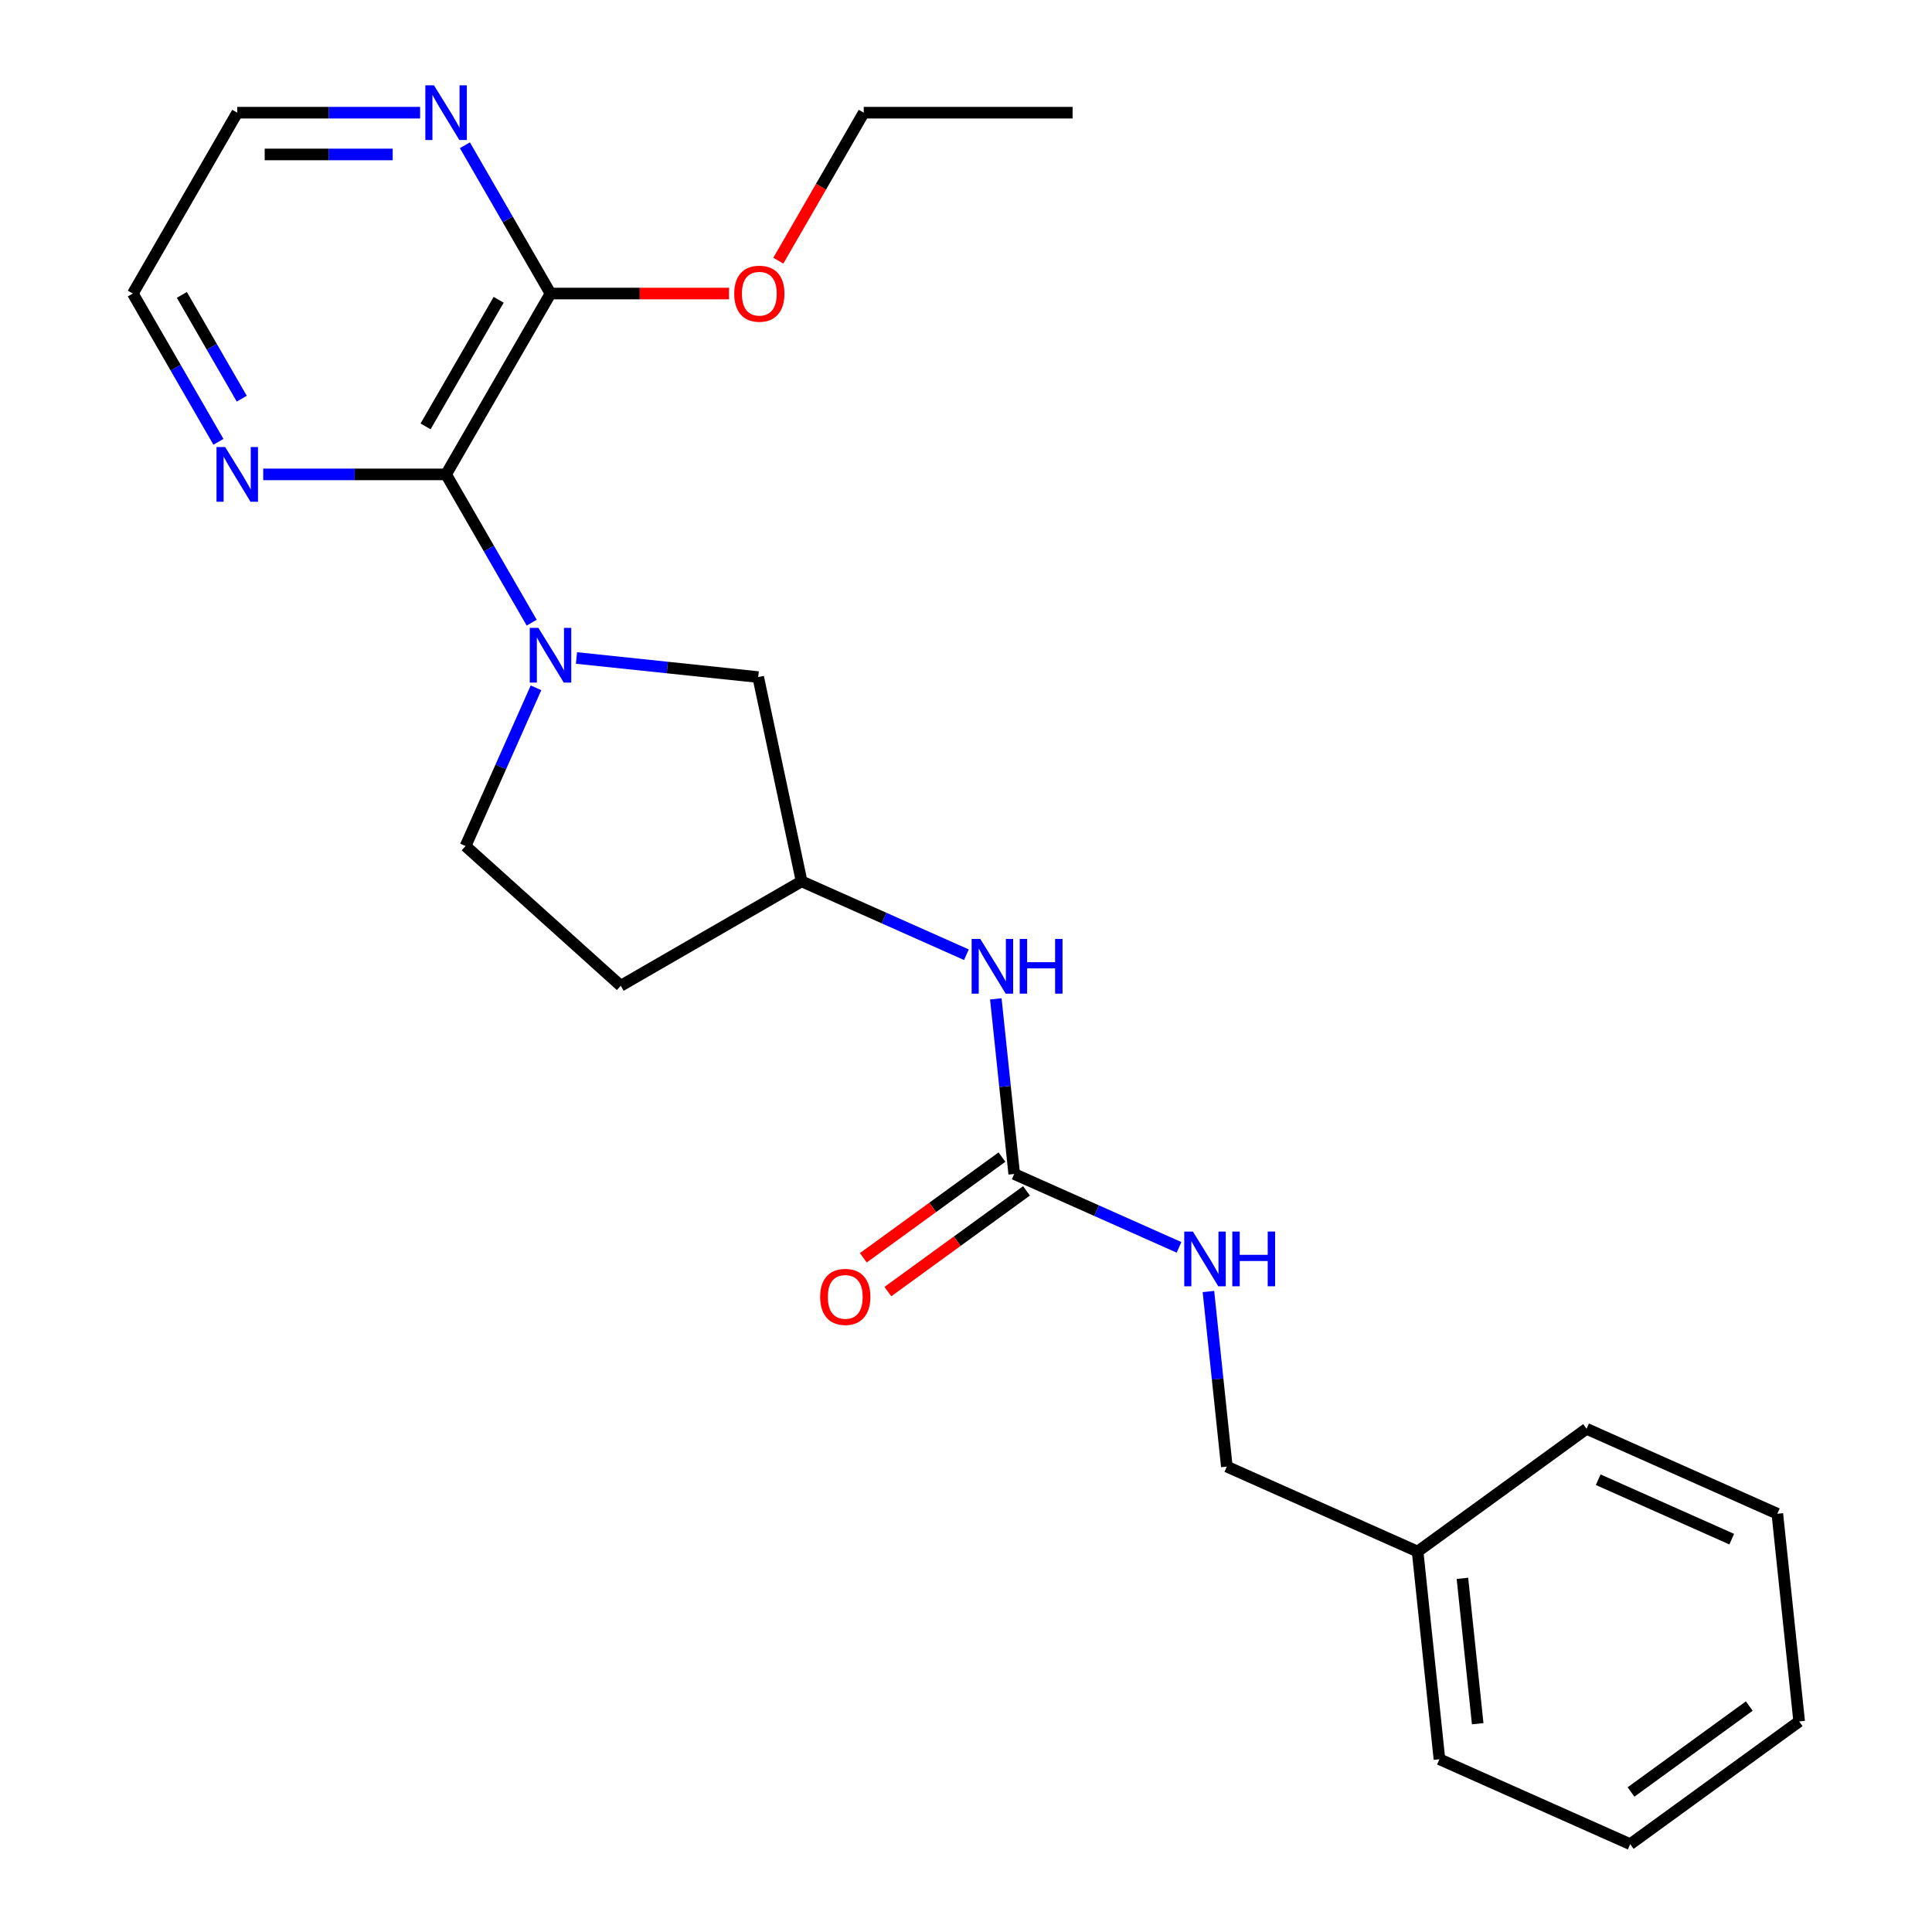<?xml version='1.0' encoding='iso-8859-1'?>
<svg version='1.1' baseProfile='full'
              xmlns='http://www.w3.org/2000/svg'
                      xmlns:rdkit='http://www.rdkit.org/xml'
                      xmlns:xlink='http://www.w3.org/1999/xlink'
                  xml:space='preserve'
width='1000px' height='1000px' viewBox='0 0 1000 1000'>
<!-- END OF HEADER -->
<rect style='opacity:1.0;fill:#FFFFFF;stroke:none' width='1000' height='1000' x='0' y='0'> </rect>
<path class='bond-0' d='M 275.203,322.294 L 253.048,283.92' style='fill:none;fill-rule:evenodd;stroke:#0000FF;stroke-width:6px;stroke-linecap:butt;stroke-linejoin:miter;stroke-opacity:1' />
<path class='bond-0' d='M 253.048,283.92 L 230.893,245.546' style='fill:none;fill-rule:evenodd;stroke:#000000;stroke-width:6px;stroke-linecap:butt;stroke-linejoin:miter;stroke-opacity:1' />
<path class='bond-3' d='M 298.381,340.569 L 345.41,345.512' style='fill:none;fill-rule:evenodd;stroke:#0000FF;stroke-width:6px;stroke-linecap:butt;stroke-linejoin:miter;stroke-opacity:1' />
<path class='bond-3' d='M 345.41,345.512 L 392.439,350.455' style='fill:none;fill-rule:evenodd;stroke:#000000;stroke-width:6px;stroke-linecap:butt;stroke-linejoin:miter;stroke-opacity:1' />
<path class='bond-6' d='M 277.431,356.019 L 259.203,396.961' style='fill:none;fill-rule:evenodd;stroke:#0000FF;stroke-width:6px;stroke-linecap:butt;stroke-linejoin:miter;stroke-opacity:1' />
<path class='bond-6' d='M 259.203,396.961 L 240.974,437.904' style='fill:none;fill-rule:evenodd;stroke:#000000;stroke-width:6px;stroke-linecap:butt;stroke-linejoin:miter;stroke-opacity:1' />
<path class='bond-2' d='M 230.893,245.546 L 284.939,151.935' style='fill:none;fill-rule:evenodd;stroke:#000000;stroke-width:6px;stroke-linecap:butt;stroke-linejoin:miter;stroke-opacity:1' />
<path class='bond-2' d='M 220.278,220.695 L 258.11,155.168' style='fill:none;fill-rule:evenodd;stroke:#000000;stroke-width:6px;stroke-linecap:butt;stroke-linejoin:miter;stroke-opacity:1' />
<path class='bond-5' d='M 230.893,245.546 L 183.568,245.546' style='fill:none;fill-rule:evenodd;stroke:#000000;stroke-width:6px;stroke-linecap:butt;stroke-linejoin:miter;stroke-opacity:1' />
<path class='bond-5' d='M 183.568,245.546 L 136.243,245.546' style='fill:none;fill-rule:evenodd;stroke:#0000FF;stroke-width:6px;stroke-linecap:butt;stroke-linejoin:miter;stroke-opacity:1' />
<path class='bond-1' d='M 524.958,607.65 L 520.195,562.331' style='fill:none;fill-rule:evenodd;stroke:#000000;stroke-width:6px;stroke-linecap:butt;stroke-linejoin:miter;stroke-opacity:1' />
<path class='bond-1' d='M 520.195,562.331 L 515.432,517.013' style='fill:none;fill-rule:evenodd;stroke:#0000FF;stroke-width:6px;stroke-linecap:butt;stroke-linejoin:miter;stroke-opacity:1' />
<path class='bond-8' d='M 524.958,607.65 L 567.611,626.64' style='fill:none;fill-rule:evenodd;stroke:#000000;stroke-width:6px;stroke-linecap:butt;stroke-linejoin:miter;stroke-opacity:1' />
<path class='bond-8' d='M 567.611,626.64 L 610.263,645.63' style='fill:none;fill-rule:evenodd;stroke:#0000FF;stroke-width:6px;stroke-linecap:butt;stroke-linejoin:miter;stroke-opacity:1' />
<path class='bond-10' d='M 518.605,598.905 L 482.732,624.969' style='fill:none;fill-rule:evenodd;stroke:#000000;stroke-width:6px;stroke-linecap:butt;stroke-linejoin:miter;stroke-opacity:1' />
<path class='bond-10' d='M 482.732,624.969 L 446.859,651.032' style='fill:none;fill-rule:evenodd;stroke:#FF0000;stroke-width:6px;stroke-linecap:butt;stroke-linejoin:miter;stroke-opacity:1' />
<path class='bond-10' d='M 531.312,616.395 L 495.439,642.458' style='fill:none;fill-rule:evenodd;stroke:#000000;stroke-width:6px;stroke-linecap:butt;stroke-linejoin:miter;stroke-opacity:1' />
<path class='bond-10' d='M 495.439,642.458 L 459.566,668.522' style='fill:none;fill-rule:evenodd;stroke:#FF0000;stroke-width:6px;stroke-linecap:butt;stroke-linejoin:miter;stroke-opacity:1' />
<path class='bond-7' d='M 284.939,151.935 L 262.784,113.561' style='fill:none;fill-rule:evenodd;stroke:#000000;stroke-width:6px;stroke-linecap:butt;stroke-linejoin:miter;stroke-opacity:1' />
<path class='bond-7' d='M 262.784,113.561 L 240.628,75.187' style='fill:none;fill-rule:evenodd;stroke:#0000FF;stroke-width:6px;stroke-linecap:butt;stroke-linejoin:miter;stroke-opacity:1' />
<path class='bond-13' d='M 284.939,151.935 L 331.134,151.935' style='fill:none;fill-rule:evenodd;stroke:#000000;stroke-width:6px;stroke-linecap:butt;stroke-linejoin:miter;stroke-opacity:1' />
<path class='bond-13' d='M 331.134,151.935 L 377.329,151.935' style='fill:none;fill-rule:evenodd;stroke:#FF0000;stroke-width:6px;stroke-linecap:butt;stroke-linejoin:miter;stroke-opacity:1' />
<path class='bond-9' d='M 392.439,350.455 L 414.913,456.185' style='fill:none;fill-rule:evenodd;stroke:#000000;stroke-width:6px;stroke-linecap:butt;stroke-linejoin:miter;stroke-opacity:1' />
<path class='bond-4' d='M 500.217,494.165 L 457.565,475.175' style='fill:none;fill-rule:evenodd;stroke:#0000FF;stroke-width:6px;stroke-linecap:butt;stroke-linejoin:miter;stroke-opacity:1' />
<path class='bond-4' d='M 457.565,475.175 L 414.913,456.185' style='fill:none;fill-rule:evenodd;stroke:#000000;stroke-width:6px;stroke-linecap:butt;stroke-linejoin:miter;stroke-opacity:1' />
<path class='bond-15' d='M 113.065,228.684 L 90.91,190.309' style='fill:none;fill-rule:evenodd;stroke:#0000FF;stroke-width:6px;stroke-linecap:butt;stroke-linejoin:miter;stroke-opacity:1' />
<path class='bond-15' d='M 90.91,190.309 L 68.754,151.935' style='fill:none;fill-rule:evenodd;stroke:#000000;stroke-width:6px;stroke-linecap:butt;stroke-linejoin:miter;stroke-opacity:1' />
<path class='bond-15' d='M 125.141,206.362 L 109.632,179.5' style='fill:none;fill-rule:evenodd;stroke:#0000FF;stroke-width:6px;stroke-linecap:butt;stroke-linejoin:miter;stroke-opacity:1' />
<path class='bond-15' d='M 109.632,179.5 L 94.123,152.638' style='fill:none;fill-rule:evenodd;stroke:#000000;stroke-width:6px;stroke-linecap:butt;stroke-linejoin:miter;stroke-opacity:1' />
<path class='bond-11' d='M 240.974,437.904 L 321.302,510.231' style='fill:none;fill-rule:evenodd;stroke:#000000;stroke-width:6px;stroke-linecap:butt;stroke-linejoin:miter;stroke-opacity:1' />
<path class='bond-25' d='M 217.45,58.325 L 170.126,58.325' style='fill:none;fill-rule:evenodd;stroke:#0000FF;stroke-width:6px;stroke-linecap:butt;stroke-linejoin:miter;stroke-opacity:1' />
<path class='bond-25' d='M 170.126,58.325 L 122.801,58.325' style='fill:none;fill-rule:evenodd;stroke:#000000;stroke-width:6px;stroke-linecap:butt;stroke-linejoin:miter;stroke-opacity:1' />
<path class='bond-25' d='M 203.253,79.943 L 170.126,79.943' style='fill:none;fill-rule:evenodd;stroke:#0000FF;stroke-width:6px;stroke-linecap:butt;stroke-linejoin:miter;stroke-opacity:1' />
<path class='bond-25' d='M 170.126,79.943 L 136.998,79.943' style='fill:none;fill-rule:evenodd;stroke:#000000;stroke-width:6px;stroke-linecap:butt;stroke-linejoin:miter;stroke-opacity:1' />
<path class='bond-12' d='M 625.478,668.478 L 630.241,713.796' style='fill:none;fill-rule:evenodd;stroke:#0000FF;stroke-width:6px;stroke-linecap:butt;stroke-linejoin:miter;stroke-opacity:1' />
<path class='bond-12' d='M 630.241,713.796 L 635.004,759.115' style='fill:none;fill-rule:evenodd;stroke:#000000;stroke-width:6px;stroke-linecap:butt;stroke-linejoin:miter;stroke-opacity:1' />
<path class='bond-24' d='M 414.913,456.185 L 321.302,510.231' style='fill:none;fill-rule:evenodd;stroke:#000000;stroke-width:6px;stroke-linecap:butt;stroke-linejoin:miter;stroke-opacity:1' />
<path class='bond-14' d='M 635.004,759.115 L 733.751,803.08' style='fill:none;fill-rule:evenodd;stroke:#000000;stroke-width:6px;stroke-linecap:butt;stroke-linejoin:miter;stroke-opacity:1' />
<path class='bond-17' d='M 402.859,134.913 L 424.968,96.619' style='fill:none;fill-rule:evenodd;stroke:#FF0000;stroke-width:6px;stroke-linecap:butt;stroke-linejoin:miter;stroke-opacity:1' />
<path class='bond-17' d='M 424.968,96.619 L 447.077,58.325' style='fill:none;fill-rule:evenodd;stroke:#000000;stroke-width:6px;stroke-linecap:butt;stroke-linejoin:miter;stroke-opacity:1' />
<path class='bond-18' d='M 733.751,803.08 L 745.05,910.58' style='fill:none;fill-rule:evenodd;stroke:#000000;stroke-width:6px;stroke-linecap:butt;stroke-linejoin:miter;stroke-opacity:1' />
<path class='bond-18' d='M 756.946,816.946 L 764.855,892.196' style='fill:none;fill-rule:evenodd;stroke:#000000;stroke-width:6px;stroke-linecap:butt;stroke-linejoin:miter;stroke-opacity:1' />
<path class='bond-19' d='M 733.751,803.08 L 821.2,739.545' style='fill:none;fill-rule:evenodd;stroke:#000000;stroke-width:6px;stroke-linecap:butt;stroke-linejoin:miter;stroke-opacity:1' />
<path class='bond-16' d='M 68.754,151.935 L 122.801,58.325' style='fill:none;fill-rule:evenodd;stroke:#000000;stroke-width:6px;stroke-linecap:butt;stroke-linejoin:miter;stroke-opacity:1' />
<path class='bond-20' d='M 447.077,58.325 L 555.169,58.325' style='fill:none;fill-rule:evenodd;stroke:#000000;stroke-width:6px;stroke-linecap:butt;stroke-linejoin:miter;stroke-opacity:1' />
<path class='bond-22' d='M 745.05,910.58 L 843.797,954.545' style='fill:none;fill-rule:evenodd;stroke:#000000;stroke-width:6px;stroke-linecap:butt;stroke-linejoin:miter;stroke-opacity:1' />
<path class='bond-21' d='M 821.2,739.545 L 919.947,783.51' style='fill:none;fill-rule:evenodd;stroke:#000000;stroke-width:6px;stroke-linecap:butt;stroke-linejoin:miter;stroke-opacity:1' />
<path class='bond-21' d='M 827.219,765.89 L 896.342,796.665' style='fill:none;fill-rule:evenodd;stroke:#000000;stroke-width:6px;stroke-linecap:butt;stroke-linejoin:miter;stroke-opacity:1' />
<path class='bond-23' d='M 919.947,783.51 L 931.245,891.01' style='fill:none;fill-rule:evenodd;stroke:#000000;stroke-width:6px;stroke-linecap:butt;stroke-linejoin:miter;stroke-opacity:1' />
<path class='bond-26' d='M 843.797,954.545 L 931.245,891.01' style='fill:none;fill-rule:evenodd;stroke:#000000;stroke-width:6px;stroke-linecap:butt;stroke-linejoin:miter;stroke-opacity:1' />
<path class='bond-26' d='M 844.207,927.526 L 905.421,883.051' style='fill:none;fill-rule:evenodd;stroke:#000000;stroke-width:6px;stroke-linecap:butt;stroke-linejoin:miter;stroke-opacity:1' />
<path  class='atom-0' d='M 278.679 324.996
L 287.959 339.996
Q 288.879 341.476, 290.359 344.156
Q 291.839 346.836, 291.919 346.996
L 291.919 324.996
L 295.679 324.996
L 295.679 353.316
L 291.799 353.316
L 281.839 336.916
Q 280.679 334.996, 279.439 332.796
Q 278.239 330.596, 277.879 329.916
L 277.879 353.316
L 274.199 353.316
L 274.199 324.996
L 278.679 324.996
' fill='#0000FF'/>
<path  class='atom-5' d='M 507.4 485.99
L 516.68 500.99
Q 517.6 502.47, 519.08 505.15
Q 520.56 507.83, 520.64 507.99
L 520.64 485.99
L 524.4 485.99
L 524.4 514.31
L 520.52 514.31
L 510.56 497.91
Q 509.4 495.99, 508.16 493.79
Q 506.96 491.59, 506.6 490.91
L 506.6 514.31
L 502.92 514.31
L 502.92 485.99
L 507.4 485.99
' fill='#0000FF'/>
<path  class='atom-5' d='M 527.8 485.99
L 531.64 485.99
L 531.64 498.03
L 546.12 498.03
L 546.12 485.99
L 549.96 485.99
L 549.96 514.31
L 546.12 514.31
L 546.12 501.23
L 531.64 501.23
L 531.64 514.31
L 527.8 514.31
L 527.8 485.99
' fill='#0000FF'/>
<path  class='atom-6' d='M 116.541 231.386
L 125.821 246.386
Q 126.741 247.866, 128.221 250.546
Q 129.701 253.226, 129.781 253.386
L 129.781 231.386
L 133.541 231.386
L 133.541 259.706
L 129.661 259.706
L 119.701 243.306
Q 118.541 241.386, 117.301 239.186
Q 116.101 236.986, 115.741 236.306
L 115.741 259.706
L 112.061 259.706
L 112.061 231.386
L 116.541 231.386
' fill='#0000FF'/>
<path  class='atom-8' d='M 224.633 44.165
L 233.913 59.165
Q 234.833 60.645, 236.313 63.325
Q 237.793 66.005, 237.873 66.165
L 237.873 44.165
L 241.633 44.165
L 241.633 72.485
L 237.753 72.485
L 227.793 56.085
Q 226.633 54.165, 225.393 51.965
Q 224.193 49.765, 223.833 49.085
L 223.833 72.485
L 220.153 72.485
L 220.153 44.165
L 224.633 44.165
' fill='#0000FF'/>
<path  class='atom-9' d='M 617.445 637.455
L 626.725 652.455
Q 627.645 653.935, 629.125 656.615
Q 630.605 659.295, 630.685 659.455
L 630.685 637.455
L 634.445 637.455
L 634.445 665.775
L 630.565 665.775
L 620.605 649.375
Q 619.445 647.455, 618.205 645.255
Q 617.005 643.055, 616.645 642.375
L 616.645 665.775
L 612.965 665.775
L 612.965 637.455
L 617.445 637.455
' fill='#0000FF'/>
<path  class='atom-9' d='M 637.845 637.455
L 641.685 637.455
L 641.685 649.495
L 656.165 649.495
L 656.165 637.455
L 660.005 637.455
L 660.005 665.775
L 656.165 665.775
L 656.165 652.695
L 641.685 652.695
L 641.685 665.775
L 637.845 665.775
L 637.845 637.455
' fill='#0000FF'/>
<path  class='atom-11' d='M 424.51 671.265
Q 424.51 664.465, 427.87 660.665
Q 431.23 656.865, 437.51 656.865
Q 443.79 656.865, 447.15 660.665
Q 450.51 664.465, 450.51 671.265
Q 450.51 678.145, 447.11 682.065
Q 443.71 685.945, 437.51 685.945
Q 431.27 685.945, 427.87 682.065
Q 424.51 678.185, 424.51 671.265
M 437.51 682.745
Q 441.83 682.745, 444.15 679.865
Q 446.51 676.945, 446.51 671.265
Q 446.51 665.705, 444.15 662.905
Q 441.83 660.065, 437.51 660.065
Q 433.19 660.065, 430.83 662.865
Q 428.51 665.665, 428.51 671.265
Q 428.51 676.985, 430.83 679.865
Q 433.19 682.745, 437.51 682.745
' fill='#FF0000'/>
<path  class='atom-14' d='M 380.031 152.015
Q 380.031 145.215, 383.391 141.415
Q 386.751 137.615, 393.031 137.615
Q 399.311 137.615, 402.671 141.415
Q 406.031 145.215, 406.031 152.015
Q 406.031 158.895, 402.631 162.815
Q 399.231 166.695, 393.031 166.695
Q 386.791 166.695, 383.391 162.815
Q 380.031 158.935, 380.031 152.015
M 393.031 163.495
Q 397.351 163.495, 399.671 160.615
Q 402.031 157.695, 402.031 152.015
Q 402.031 146.455, 399.671 143.655
Q 397.351 140.815, 393.031 140.815
Q 388.711 140.815, 386.351 143.615
Q 384.031 146.415, 384.031 152.015
Q 384.031 157.735, 386.351 160.615
Q 388.711 163.495, 393.031 163.495
' fill='#FF0000'/>
</svg>
